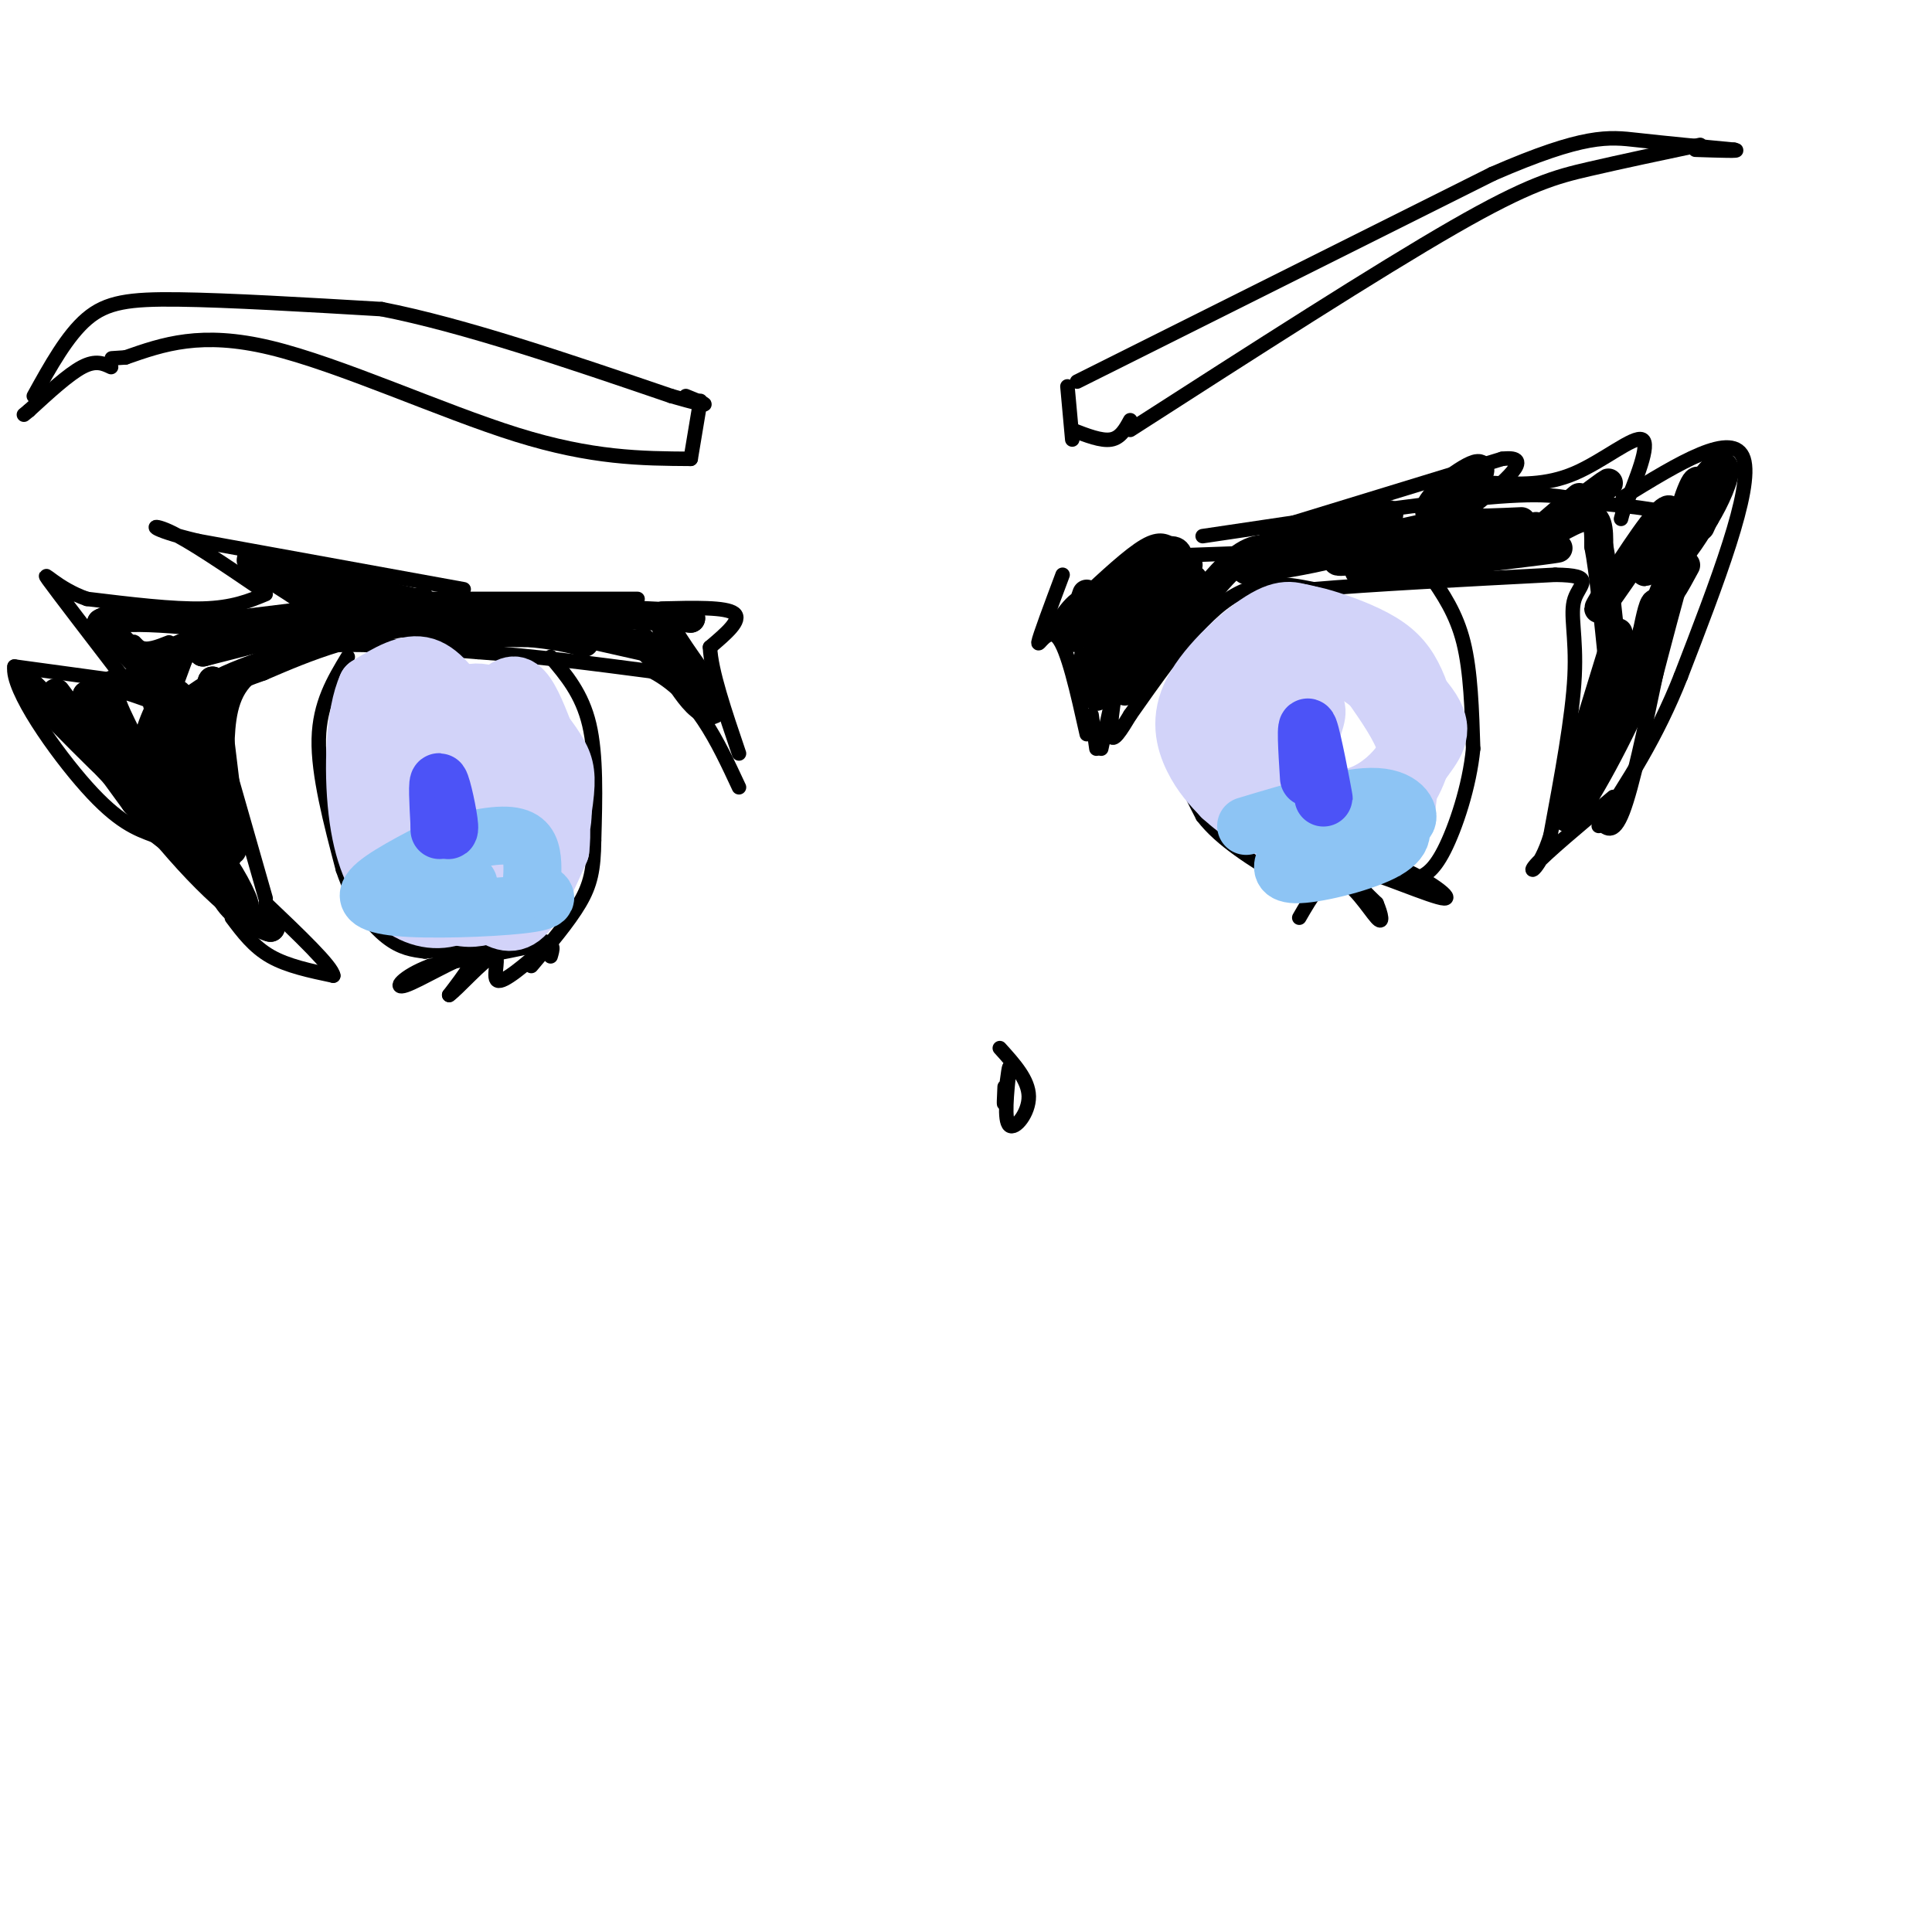 <svg viewBox='0 0 400 400' version='1.1' xmlns='http://www.w3.org/2000/svg' xmlns:xlink='http://www.w3.org/1999/xlink'><g fill='none' stroke='rgb(0,0,0)' stroke-width='3' stroke-linecap='round' stroke-linejoin='round'><path d='M137,126c6.667,-0.167 13.333,-0.333 15,1c1.667,1.333 -1.667,4.167 -5,7'/><path d='M147,134c0.167,4.833 3.083,13.417 6,22'/><path d='M132,124c0.000,0.000 -43.000,0.000 -43,0'/><path d='M88,123c0.000,0.000 -49.000,6.000 -49,6'/><path d='M35,133c-2.289,0.911 -4.578,1.822 -6,1c-1.422,-0.822 -1.978,-3.378 0,4c1.978,7.378 6.489,24.689 11,42'/><path d='M39,178c0.000,0.000 10.000,12.000 10,12'/><path d='M48,190c2.250,3.000 4.500,6.000 8,8c3.500,2.000 8.250,3.000 13,4'/><path d='M69,202c-0.167,-1.833 -7.083,-8.417 -14,-15'/><path d='M55,186c0.000,0.000 -8.000,-28.000 -8,-28'/><path d='M47,157c0.083,-5.583 0.167,-11.167 3,-15c2.833,-3.833 8.417,-5.917 14,-8'/><path d='M64,134c8.167,-1.167 21.583,-0.083 35,1'/><path d='M99,135c11.833,0.833 23.917,2.417 36,4'/><path d='M135,139c9.000,4.667 13.500,14.333 18,24'/><path d='M96,122c0.000,0.000 -55.000,-10.000 -55,-10'/><path d='M41,112c-10.733,-2.533 -10.067,-3.867 -6,-2c4.067,1.867 11.533,6.933 19,12'/><path d='M55,123c-3.417,1.417 -6.833,2.833 -13,3c-6.167,0.167 -15.083,-0.917 -24,-2'/><path d='M18,124c-6.222,-2.133 -9.778,-6.467 -8,-4c1.778,2.467 8.889,11.733 16,21'/><path d='M26,141c2.667,3.333 1.333,1.167 0,-1'/><path d='M25,141c0.000,0.000 -22.000,-3.000 -22,-3'/><path d='M3,138c-0.711,4.644 8.511,17.756 15,25c6.489,7.244 10.244,8.622 14,10'/><path d='M32,173c4.167,3.167 7.583,6.083 11,9'/><path d='M220,119c-2.422,6.467 -4.844,12.933 -5,14c-0.156,1.067 1.956,-3.267 4,-1c2.044,2.267 4.022,11.133 6,20'/><path d='M226,148c0.000,0.000 1.000,7.000 1,7'/><path d='M224,124c4.917,-4.583 9.833,-9.167 13,-11c3.167,-1.833 4.583,-0.917 6,0'/><path d='M244,115c0.000,0.000 28.000,-1.000 28,-1'/><path d='M272,115c0.000,0.000 19.000,-3.000 19,-3'/><path d='M249,111c22.917,-3.417 45.833,-6.833 59,-8c13.167,-1.167 16.583,-0.083 20,1'/><path d='M328,104c7.476,0.548 16.167,1.417 20,3c3.833,1.583 2.810,3.881 1,10c-1.810,6.119 -4.405,16.060 -7,26'/><path d='M343,139c-2.500,11.917 -5.000,23.833 -7,29c-2.000,5.167 -3.500,3.583 -5,2'/><path d='M228,155c1.467,-6.689 2.933,-13.378 3,-13c0.067,0.378 -1.267,7.822 -1,10c0.267,2.178 2.133,-0.911 4,-4'/><path d='M234,148c4.000,-5.600 12.000,-17.600 19,-23c7.000,-5.400 13.000,-4.200 19,-3'/><path d='M272,122c11.500,-1.000 30.750,-2.000 50,-3'/><path d='M322,119c8.583,0.107 5.042,1.875 4,5c-1.042,3.125 0.417,7.607 0,16c-0.417,8.393 -2.708,20.696 -5,33'/><path d='M321,173c-2.156,7.089 -5.044,8.311 -3,6c2.044,-2.311 9.022,-8.156 16,-14'/><path d='M88,197c12.417,-1.250 24.833,-2.500 25,-2c0.167,0.500 -11.917,2.750 -24,5'/><path d='M89,200c-5.667,2.131 -7.833,4.958 -5,4c2.833,-0.958 10.667,-5.702 13,-6c2.333,-0.298 -0.833,3.851 -4,8'/><path d='M93,206c1.476,-0.952 7.167,-7.333 9,-8c1.833,-0.667 -0.190,4.381 1,5c1.190,0.619 5.595,-3.190 10,-7'/><path d='M113,196c1.833,-0.833 1.417,0.583 1,2'/><path d='M266,182c13.378,-1.533 26.756,-3.067 25,-3c-1.756,0.067 -18.644,1.733 -24,2c-5.356,0.267 0.822,-0.867 7,-2'/><path d='M274,179c3.287,-0.852 8.005,-1.981 14,0c5.995,1.981 13.268,7.072 11,7c-2.268,-0.072 -14.077,-5.306 -18,-6c-3.923,-0.694 0.038,3.153 4,7'/><path d='M285,187c1.000,2.333 1.500,4.667 0,3c-1.500,-1.667 -5.000,-7.333 -8,-8c-3.000,-0.667 -5.500,3.667 -8,8'/><path d='M262,110c0.000,0.000 49.000,-15.000 49,-15'/><path d='M311,95c7.167,-0.833 0.583,4.583 -6,10'/><path d='M309,100c5.533,0.267 11.067,0.533 17,-2c5.933,-2.533 12.267,-7.867 14,-7c1.733,0.867 -1.133,7.933 -4,15'/><path d='M336,106c-0.667,2.500 -0.333,1.250 0,0'/><path d='M336,103c11.500,-7.083 23.000,-14.167 25,-8c2.000,6.167 -5.500,25.583 -13,45'/><path d='M348,140c-5.000,12.667 -11.000,21.833 -17,31'/></g>
<g fill='none' stroke='rgb(0,0,0)' stroke-width='6' stroke-linecap='round' stroke-linejoin='round'><path d='M225,123c-1.656,4.668 -3.311,9.337 -3,9c0.311,-0.337 2.589,-5.678 2,-6c-0.589,-0.322 -4.043,4.375 -4,4c0.043,-0.375 3.584,-5.821 5,-5c1.416,0.821 0.708,7.911 0,15'/><path d='M225,140c1.687,-2.174 5.905,-15.107 6,-14c0.095,1.107 -3.933,16.256 -4,18c-0.067,1.744 3.828,-9.915 5,-12c1.172,-2.085 -0.379,5.404 0,7c0.379,1.596 2.690,-2.702 5,-7'/><path d='M237,132c2.467,-3.178 6.133,-7.622 8,-9c1.867,-1.378 1.933,0.311 2,2'/><path d='M231,134c8.689,-6.809 17.378,-13.617 16,-14c-1.378,-0.383 -12.823,5.660 -17,7c-4.177,1.340 -1.086,-2.024 4,-5c5.086,-2.976 12.167,-5.565 12,-5c-0.167,0.565 -7.584,4.282 -15,8'/><path d='M231,125c-2.700,0.762 -1.951,-1.332 2,-5c3.951,-3.668 11.102,-8.911 11,-4c-0.102,4.911 -7.458,19.974 -10,25c-2.542,5.026 -0.271,0.013 2,-5'/><path d='M244,128c-4.489,7.289 -8.978,14.578 -7,12c1.978,-2.578 10.422,-15.022 16,-21c5.578,-5.978 8.289,-5.489 11,-5'/><path d='M258,118c7.833,-1.250 15.667,-2.500 20,-4c4.333,-1.500 5.167,-3.250 6,-5'/><path d='M268,112c11.933,-3.422 23.867,-6.844 18,-5c-5.867,1.844 -29.533,8.956 -30,10c-0.467,1.044 22.267,-3.978 45,-9'/><path d='M282,114c-4.022,1.400 -8.044,2.800 -2,2c6.044,-0.800 22.156,-3.800 28,-5c5.844,-1.200 1.422,-0.600 -3,0'/><path d='M288,114c0.000,0.000 30.000,-5.000 30,-5'/><path d='M288,117c-5.111,0.867 -10.222,1.733 -3,1c7.222,-0.733 26.778,-3.067 34,-4c7.222,-0.933 2.111,-0.467 -3,0'/><path d='M298,109c4.911,-6.022 9.822,-12.044 8,-12c-1.822,0.044 -10.378,6.156 -10,9c0.378,2.844 9.689,2.422 19,2'/><path d='M307,114c0.000,0.000 22.000,-8.000 22,-8'/><path d='M327,103c-5.917,4.963 -11.834,9.927 -9,8c2.834,-1.927 14.419,-10.743 15,-11c0.581,-0.257 -9.844,8.046 -12,10c-2.156,1.954 3.955,-2.442 7,-3c3.045,-0.558 3.022,2.721 3,6'/><path d='M331,113c1.000,5.167 2.000,15.083 3,25'/><path d='M335,131c0.000,0.000 -8.000,26.000 -8,26'/><path d='M330,149c-3.708,11.107 -7.417,22.214 -5,20c2.417,-2.214 10.958,-17.750 15,-28c4.042,-10.250 3.583,-15.214 3,-16c-0.583,-0.786 -1.292,2.607 -2,6'/><path d='M341,131c-4.133,10.889 -13.467,35.111 -13,34c0.467,-1.111 10.733,-27.556 21,-54'/><path d='M349,111c1.204,-6.312 -6.285,4.908 -8,7c-1.715,2.092 2.344,-4.944 4,-9c1.656,-4.056 0.907,-5.130 -3,0c-3.907,5.130 -10.974,16.466 -11,17c-0.026,0.534 6.987,-9.733 14,-20'/><path d='M345,106c1.326,-0.329 -2.357,8.848 -2,11c0.357,2.152 4.756,-2.722 7,-8c2.244,-5.278 2.335,-10.959 1,-9c-1.335,1.959 -4.096,11.560 -4,14c0.096,2.440 3.048,-2.280 6,-7'/><path d='M353,107c2.089,-3.392 4.313,-8.373 4,-10c-0.313,-1.627 -3.161,0.100 -6,6c-2.839,5.900 -5.668,15.971 -6,19c-0.332,3.029 1.834,-0.986 4,-5'/><path d='M352,109c0.917,-2.000 1.833,-4.000 1,-3c-0.833,1.000 -3.417,5.000 -6,9'/><path d='M31,157c8.458,13.756 16.917,27.512 19,30c2.083,2.488 -2.208,-6.292 -4,-8c-1.792,-1.708 -1.083,3.655 1,7c2.083,3.345 5.542,4.673 9,6'/><path d='M56,192c-0.655,0.048 -6.792,-2.833 -17,-14c-10.208,-11.167 -24.488,-30.619 -27,-34c-2.512,-3.381 6.744,9.310 16,22'/><path d='M28,166c5.569,6.349 11.492,11.221 5,4c-6.492,-7.221 -25.400,-26.533 -27,-28c-1.600,-1.467 14.108,14.913 21,21c6.892,6.087 4.969,1.882 2,-3c-2.969,-4.882 -6.985,-10.441 -11,-16'/><path d='M18,144c-0.438,-0.006 3.968,7.979 7,12c3.032,4.021 4.689,4.078 3,0c-1.689,-4.078 -6.724,-12.290 -5,-14c1.724,-1.710 10.207,3.083 11,2c0.793,-1.083 -6.103,-8.041 -13,-15'/><path d='M21,129c3.333,-2.333 18.167,-0.667 33,1'/><path d='M54,130c8.893,-0.083 14.625,-0.792 12,-4c-2.625,-3.208 -13.607,-8.917 -14,-10c-0.393,-1.083 9.804,2.458 20,6'/><path d='M72,122c-1.333,-0.133 -14.667,-3.467 -12,-3c2.667,0.467 21.333,4.733 40,9'/><path d='M100,128c3.911,0.600 -6.311,-2.400 -3,-2c3.311,0.400 20.156,4.200 37,8'/><path d='M133,133c0.000,0.000 8.000,8.000 8,8'/><path d='M139,138c2.012,3.202 4.024,6.405 6,8c1.976,1.595 3.917,1.583 2,-2c-1.917,-3.583 -7.690,-10.738 -9,-14c-1.310,-3.262 1.845,-2.631 5,-2'/><path d='M143,128c-9.133,-0.756 -34.467,-1.644 -52,0c-17.533,1.644 -27.267,5.822 -37,10'/><path d='M54,138c-9.874,3.445 -16.059,7.057 -18,12c-1.941,4.943 0.362,11.215 3,17c2.638,5.785 5.611,11.081 6,10c0.389,-1.081 -1.805,-8.541 -4,-16'/><path d='M41,161c0.958,1.897 5.353,14.641 6,16c0.647,1.359 -2.456,-8.667 -4,-17c-1.544,-8.333 -1.531,-14.974 0,-9c1.531,5.974 4.580,24.564 5,25c0.420,0.436 -1.790,-17.282 -4,-35'/><path d='M44,141c-0.884,0.324 -1.093,18.633 -2,20c-0.907,1.367 -2.514,-14.209 -5,-17c-2.486,-2.791 -5.853,7.203 -6,8c-0.147,0.797 2.927,-7.601 6,-16'/><path d='M37,136c-1.709,-1.702 -8.980,2.044 -6,1c2.980,-1.044 16.211,-6.878 18,-8c1.789,-1.122 -7.865,2.467 -6,3c1.865,0.533 15.247,-1.991 17,-2c1.753,-0.009 -8.124,2.495 -18,5'/><path d='M42,135c5.310,-1.702 27.583,-8.458 36,-10c8.417,-1.542 2.976,2.131 6,4c3.024,1.869 14.512,1.935 26,2'/><path d='M110,131c6.167,0.667 8.583,1.333 11,2'/></g>
<g fill='none' stroke='rgb(0,0,0)' stroke-width='3' stroke-linecap='round' stroke-linejoin='round'><path d='M296,119c2.750,4.000 5.500,8.000 7,14c1.500,6.000 1.750,14.000 2,22'/><path d='M305,155c-0.756,7.822 -3.644,16.378 -6,21c-2.356,4.622 -4.178,5.311 -6,6'/><path d='M246,131c-1.750,7.333 -3.500,14.667 -3,21c0.500,6.333 3.250,11.667 6,17'/><path d='M249,169c3.833,5.000 10.417,9.000 17,13'/><path d='M114,136c3.250,3.833 6.500,7.667 8,14c1.500,6.333 1.250,15.167 1,24'/><path d='M123,174c-0.067,6.044 -0.733,9.156 -3,13c-2.267,3.844 -6.133,8.422 -10,13'/><path d='M72,136c-2.917,4.833 -5.833,9.667 -6,17c-0.167,7.333 2.417,17.167 5,27'/><path d='M71,180c2.422,7.178 5.978,11.622 9,14c3.022,2.378 5.511,2.689 8,3'/><path d='M222,89c3.000,1.167 6.000,2.333 8,2c2.000,-0.333 3.000,-2.167 4,-4'/><path d='M234,89c25.689,-16.511 51.378,-33.022 67,-42c15.622,-8.978 21.178,-10.422 28,-12c6.822,-1.578 14.911,-3.289 23,-5'/><path d='M222,91c0.000,0.000 -1.000,-11.000 -1,-11'/><path d='M223,79c0.000,0.000 86.000,-43.000 86,-43'/><path d='M309,36c19.156,-8.333 24.044,-7.667 30,-7c5.956,0.667 12.978,1.333 20,2'/><path d='M359,31c2.000,0.333 -3.000,0.167 -8,0'/><path d='M145,83c0.000,0.000 -2.000,12.000 -2,12'/><path d='M143,95c-10.200,-0.067 -20.400,-0.133 -36,-5c-15.600,-4.867 -36.600,-14.533 -51,-18c-14.400,-3.467 -22.200,-0.733 -30,2'/><path d='M26,74c-5.000,0.333 -2.500,0.167 0,0'/><path d='M23,76c-1.583,-0.750 -3.167,-1.500 -6,0c-2.833,1.500 -6.917,5.250 -11,9'/><path d='M6,85c-1.833,1.500 -0.917,0.750 0,0'/><path d='M7,82c3.467,-6.267 6.933,-12.533 11,-16c4.067,-3.467 8.733,-4.133 19,-4c10.267,0.133 26.133,1.067 42,2'/><path d='M79,64c17.000,3.333 38.500,10.667 60,18'/><path d='M139,82c10.500,3.000 6.750,1.500 3,0'/><path d='M207,217c2.978,3.289 5.956,6.578 6,10c0.044,3.422 -2.844,6.978 -4,6c-1.156,-0.978 -0.578,-6.489 0,-12'/><path d='M209,221c-0.222,-0.178 -0.778,5.378 -1,7c-0.222,1.622 -0.111,-0.689 0,-3'/></g>
<g fill='none' stroke='rgb(210,211,249)' stroke-width='12' stroke-linecap='round' stroke-linejoin='round'><path d='M261,151c-0.164,-3.575 -0.329,-7.151 -2,-8c-1.671,-0.849 -4.850,1.028 -6,5c-1.150,3.972 -0.271,10.041 1,13c1.271,2.959 2.933,2.810 5,3c2.067,0.190 4.537,0.719 7,-2c2.463,-2.719 4.917,-8.684 6,-12c1.083,-3.316 0.796,-3.982 -2,-6c-2.796,-2.018 -8.099,-5.390 -11,-7c-2.901,-1.610 -3.400,-1.460 -4,1c-0.600,2.460 -1.300,7.230 -2,12'/><path d='M253,150c-0.390,4.262 -0.367,8.916 3,13c3.367,4.084 10.076,7.597 14,8c3.924,0.403 5.062,-2.304 5,-4c-0.062,-1.696 -1.324,-2.380 -3,-2c-1.676,0.380 -3.764,1.823 -3,3c0.764,1.177 4.382,2.089 8,3'/><path d='M277,171c-0.472,-0.776 -5.652,-4.214 -6,-4c-0.348,0.214 4.136,4.082 8,5c3.864,0.918 7.108,-1.115 9,-3c1.892,-1.885 2.432,-3.623 3,-6c0.568,-2.377 1.162,-5.393 0,-9c-1.162,-3.607 -4.081,-7.803 -7,-12'/><path d='M284,142c-4.000,-3.493 -10.499,-6.226 -15,-7c-4.501,-0.774 -7.005,0.412 -8,4c-0.995,3.588 -0.480,9.578 0,13c0.480,3.422 0.926,4.274 4,7c3.074,2.726 8.777,7.324 15,6c6.223,-1.324 12.967,-8.571 13,-15c0.033,-6.429 -6.645,-12.038 -10,-15c-3.355,-2.962 -3.387,-3.275 -5,-3c-1.613,0.275 -4.806,1.137 -8,2'/><path d='M270,134c-2.676,1.931 -5.366,5.758 -6,10c-0.634,4.242 0.790,8.899 2,13c1.210,4.101 2.207,7.645 6,10c3.793,2.355 10.382,3.521 15,1c4.618,-2.521 7.266,-8.729 8,-14c0.734,-5.271 -0.444,-9.606 -2,-13c-1.556,-3.394 -3.489,-5.848 -7,-8c-3.511,-2.152 -8.599,-4.002 -12,-5c-3.401,-0.998 -5.115,-1.142 -7,0c-1.885,1.142 -3.943,3.571 -6,6'/><path d='M261,134c-1.462,4.619 -2.118,13.165 -2,18c0.118,4.835 1.010,5.958 3,8c1.990,2.042 5.077,5.001 9,7c3.923,1.999 8.682,3.037 13,1c4.318,-2.037 8.196,-7.151 11,-11c2.804,-3.849 4.533,-6.435 0,-12c-4.533,-5.565 -15.328,-14.110 -22,-17c-6.672,-2.890 -9.219,-0.124 -12,2c-2.781,2.124 -5.794,3.607 -7,8c-1.206,4.393 -0.603,11.697 0,19'/><path d='M254,157c0.959,5.436 3.358,9.525 7,13c3.642,3.475 8.528,6.334 13,6c4.472,-0.334 8.532,-3.863 12,-9c3.468,-5.137 6.346,-11.882 6,-18c-0.346,-6.118 -3.914,-11.608 -8,-15c-4.086,-3.392 -8.689,-4.685 -12,-6c-3.311,-1.315 -5.331,-2.651 -10,0c-4.669,2.651 -11.988,9.291 -15,15c-3.012,5.709 -1.718,10.488 0,14c1.718,3.512 3.859,5.756 6,8'/><path d='M253,165c3.516,3.240 9.306,7.339 10,4c0.694,-3.339 -3.707,-14.116 -4,-21c-0.293,-6.884 3.524,-9.875 7,-12c3.476,-2.125 6.612,-3.384 11,-2c4.388,1.384 10.027,5.411 13,8c2.973,2.589 3.278,3.740 3,8c-0.278,4.260 -1.139,11.630 -2,19'/><path d='M291,169c-1.500,4.333 -4.250,5.667 -7,7'/><path d='M99,157c-5.997,-3.932 -11.994,-7.863 -16,-8c-4.006,-0.137 -6.021,3.522 -7,8c-0.979,4.478 -0.921,9.775 0,14c0.921,4.225 2.704,7.380 5,10c2.296,2.620 5.104,4.707 8,5c2.896,0.293 5.880,-1.208 8,-3c2.120,-1.792 3.378,-3.875 4,-8c0.622,-4.125 0.610,-10.291 0,-15c-0.610,-4.709 -1.818,-7.960 -4,-12c-2.182,-4.040 -5.338,-8.869 -9,-10c-3.662,-1.131 -7.831,1.434 -12,4'/><path d='M76,142c-2.577,5.505 -3.019,17.267 -2,26c1.019,8.733 3.500,14.435 7,18c3.500,3.565 8.021,4.992 12,4c3.979,-0.992 7.416,-4.403 11,-9c3.584,-4.597 7.314,-10.381 8,-16c0.686,-5.619 -1.672,-11.073 -6,-15c-4.328,-3.927 -10.627,-6.326 -15,-7c-4.373,-0.674 -6.821,0.379 -8,5c-1.179,4.621 -1.090,12.811 -1,21'/><path d='M82,169c1.510,7.904 5.787,17.165 11,20c5.213,2.835 11.364,-0.756 15,-3c3.636,-2.244 4.757,-3.142 6,-7c1.243,-3.858 2.609,-10.677 3,-15c0.391,-4.323 -0.193,-6.150 -2,-9c-1.807,-2.850 -4.836,-6.721 -8,-8c-3.164,-1.279 -6.464,0.036 -9,1c-2.536,0.964 -4.309,1.579 -5,7c-0.691,5.421 -0.298,15.649 1,22c1.298,6.351 3.503,8.825 6,11c2.497,2.175 5.285,4.050 8,2c2.715,-2.050 5.358,-8.025 8,-14'/><path d='M116,176c0.860,-6.840 -0.992,-16.941 -4,-23c-3.008,-6.059 -7.174,-8.074 -10,-9c-2.826,-0.926 -4.312,-0.761 -6,0c-1.688,0.761 -3.576,2.117 -5,6c-1.424,3.883 -2.382,10.292 -2,15c0.382,4.708 2.105,7.716 4,11c1.895,3.284 3.961,6.844 8,7c4.039,0.156 10.049,-3.094 13,-7c2.951,-3.906 2.843,-8.470 2,-13c-0.843,-4.530 -2.419,-9.027 -4,-13c-1.581,-3.973 -3.166,-7.421 -5,-8c-1.834,-0.579 -3.917,1.710 -6,4'/><path d='M101,146c-0.533,7.022 1.133,22.578 3,30c1.867,7.422 3.933,6.711 6,6'/></g>
<g fill='none' stroke='rgb(141,196,244)' stroke-width='12' stroke-linecap='round' stroke-linejoin='round'><path d='M258,171c10.542,-3.167 21.083,-6.333 27,-6c5.917,0.333 7.208,4.167 6,5c-1.208,0.833 -4.917,-1.333 -9,-1c-4.083,0.333 -8.542,3.167 -13,6'/><path d='M269,175c-2.594,1.371 -2.579,1.798 -3,3c-0.421,1.202 -1.278,3.178 3,3c4.278,-0.178 13.690,-2.509 18,-5c4.310,-2.491 3.517,-5.140 1,-6c-2.517,-0.860 -6.759,0.070 -11,1'/><path d='M277,171c-2.333,0.333 -2.667,0.667 -3,1'/><path d='M92,175c-6.500,3.339 -13.000,6.679 -15,9c-2.000,2.321 0.500,3.625 8,4c7.500,0.375 20.000,-0.179 25,-1c5.000,-0.821 2.500,-1.911 0,-3'/><path d='M110,184c0.131,-1.764 0.458,-4.673 0,-7c-0.458,-2.327 -1.700,-4.071 -6,-4c-4.300,0.071 -11.658,1.957 -15,4c-3.342,2.043 -2.669,4.242 -2,6c0.669,1.758 1.334,3.074 3,3c1.666,-0.074 4.333,-1.537 7,-3'/></g>
<g fill='none' stroke='rgb(76,83,247)' stroke-width='12' stroke-linecap='round' stroke-linejoin='round'><path d='M272,155c1.178,6.000 2.356,12.000 2,10c-0.356,-2.000 -2.244,-12.000 -3,-14c-0.756,-2.000 -0.378,4.000 0,10'/><path d='M91,169c1.067,2.044 2.133,4.089 2,2c-0.133,-2.089 -1.467,-8.311 -2,-9c-0.533,-0.689 -0.267,4.156 0,9'/><path d='M91,171c0.000,1.500 0.000,0.750 0,0'/></g>
</svg>